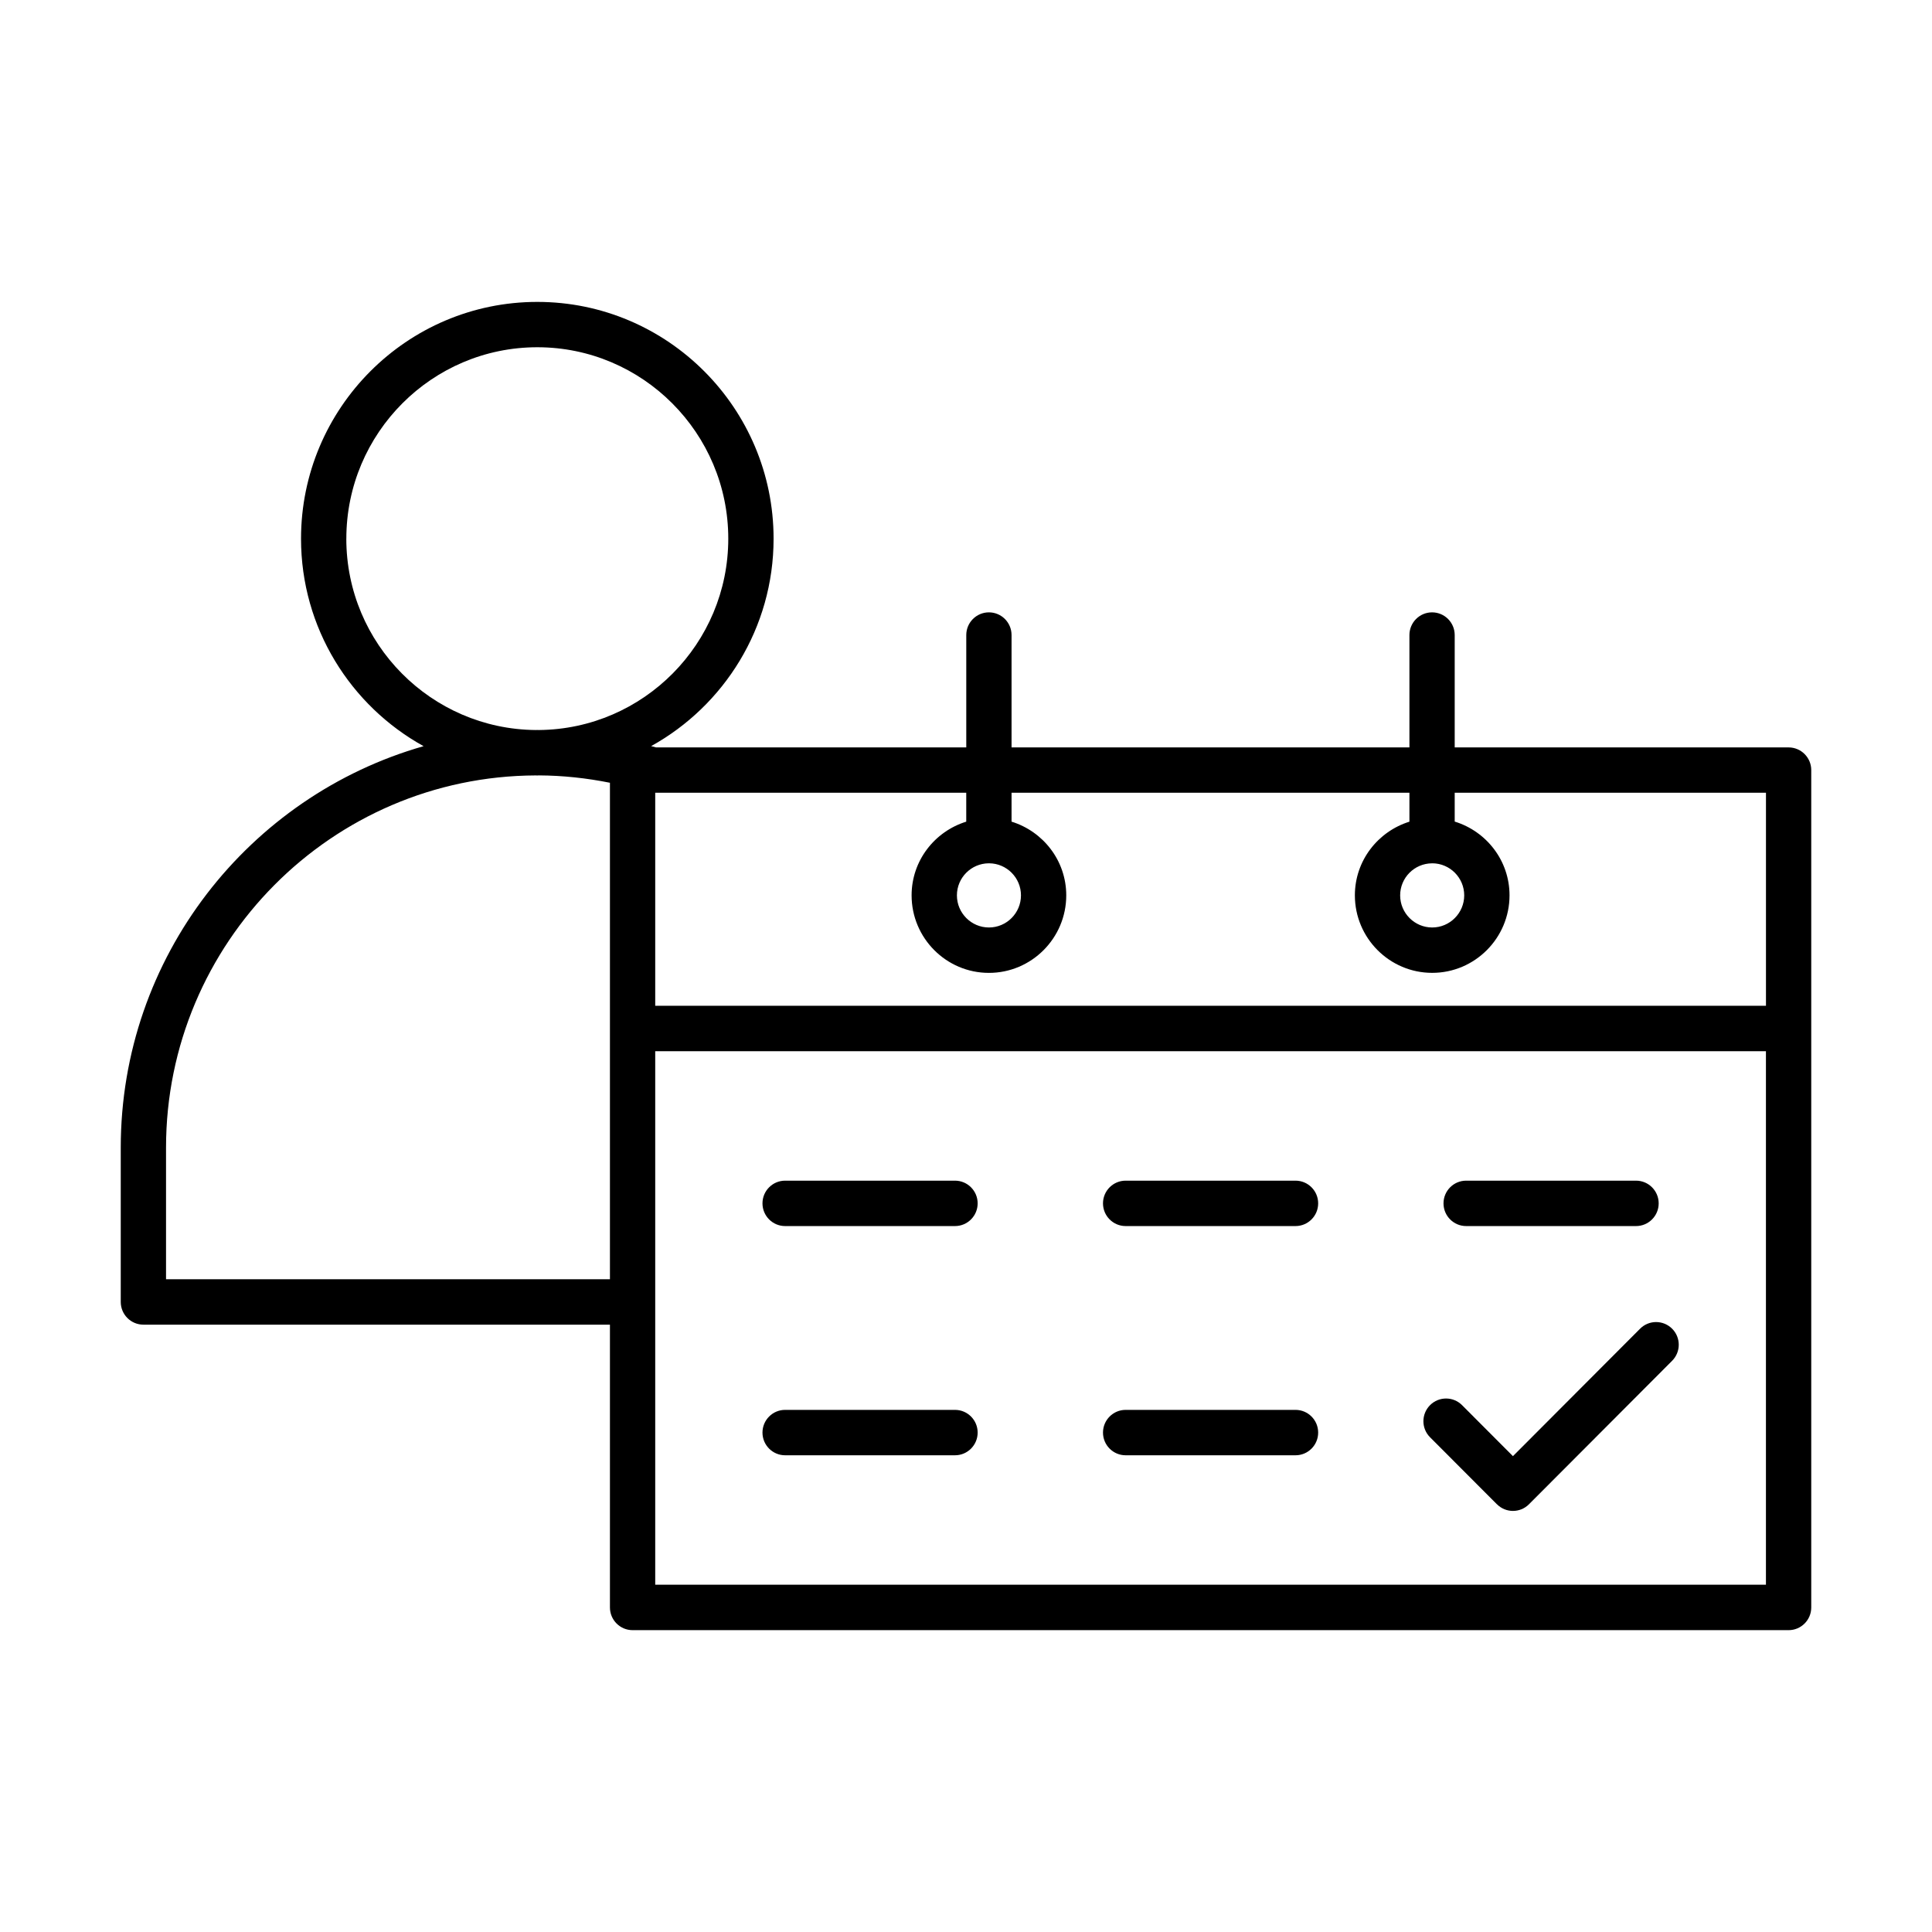 <?xml version="1.0" encoding="UTF-8"?>
<svg xmlns="http://www.w3.org/2000/svg" id="Layer_1" version="1.1" viewBox="0 0 64 64">
  <!-- Generator: Adobe Illustrator 29.0.0, SVG Export Plug-In . SVG Version: 2.1.0 Build 186)  -->
  <path d="M59.25,24.758h-11.061v-3.721c0-.415-.336-.752-.75-.752s-.75.337-.75.752v3.721h-13.18v-3.721c0-.415-.336-.752-.75-.752s-.75.337-.75.752v3.721h-10.281c-.052-.016-.106-.027-.158-.042,2.415-1.337,4.056-3.915,4.056-6.871,0-4.326-3.511-7.844-7.827-7.844s-7.827,3.519-7.827,7.844c0,2.957,1.642,5.536,4.06,6.873-5.781,1.648-10.032,6.98-10.032,13.3v5.111c0,.415.336.752.75.752h15.455v9.368c0,.415.336.752.75.752h38.295c.414,0,.75-.337.75-.752v-27.738c0-.415-.336-.752-.75-.752ZM32.752,28.598c.003,0,.005.001.007.001.003,0,.005-.001.008-.001.582.004,1.054.478,1.054,1.062,0,.586-.476,1.064-1.061,1.064s-1.061-.478-1.061-1.064c0-.584.472-1.057,1.053-1.062ZM32.009,27.218c-1.045.324-1.811,1.289-1.811,2.442,0,1.416,1.149,2.568,2.561,2.568s2.562-1.152,2.562-2.568c0-1.153-.767-2.118-1.812-2.442v-.957h13.18v.958c-1.043.325-1.807,1.29-1.807,2.44,0,1.416,1.149,2.568,2.561,2.568s2.562-1.152,2.562-2.568c0-1.154-.769-2.121-1.816-2.443v-.955h10.311v7.057H21.705v-7.057h10.303v.957ZM47.434,28.599c.002,0,.003.001.005.001.003,0,.006-.002.009-.002.583.003,1.056.478,1.056,1.062,0,.586-.476,1.064-1.061,1.064s-1.061-.478-1.061-1.064c0-.583.471-1.056,1.051-1.061ZM11.473,17.844c0-3.496,2.838-6.341,6.326-6.341s6.326,2.844,6.326,6.341c0,3.478-2.809,6.309-6.273,6.339-.02,0-.039-.002-.058-.002-.015,0-.03.002-.046.002-3.465-.028-6.276-2.86-6.276-6.339ZM5.5,42.376v-4.359c0-6.784,5.491-12.305,12.248-12.33.017,0,.034.002.051.002.018,0,.036-.002.054-.003.794.004,1.58.089,2.352.244v16.446H5.5ZM58.5,52.496H21.705v-17.673h36.794v17.673Z"></path>
  <path d="M26.008,40.615h5.628c.414,0,.75-.337.75-.752s-.336-.752-.75-.752h-5.628c-.414,0-.75.337-.75.752s.336.752.75.752Z"></path>
  <path d="M26.008,48.208h5.628c.414,0,.75-.337.75-.752s-.336-.752-.75-.752h-5.628c-.414,0-.75.337-.75.752s.336.752.75.752Z"></path>
  <path d="M37.288,40.615h5.628c.414,0,.75-.337.75-.752s-.336-.752-.75-.752h-5.628c-.414,0-.75.337-.75.752s.336.752.75.752Z"></path>
  <path d="M37.288,48.208h5.628c.414,0,.75-.337.75-.752s-.336-.752-.75-.752h-5.628c-.414,0-.75.337-.75.752s.336.752.75.752Z"></path>
  <path d="M48.568,40.615h5.628c.414,0,.75-.337.75-.752s-.336-.752-.75-.752h-5.628c-.414,0-.75.337-.75.752s.336.752.75.752Z"></path>
  <path d="M49.589,49.831c.147.147.338.22.53.22s.384-.073.53-.22l4.742-4.753c.293-.294.293-.77,0-1.063s-.768-.294-1.061,0l-4.212,4.222-1.685-1.689c-.293-.294-.768-.294-1.061,0s-.293.77,0,1.063l2.216,2.221Z"></path>
</svg>
